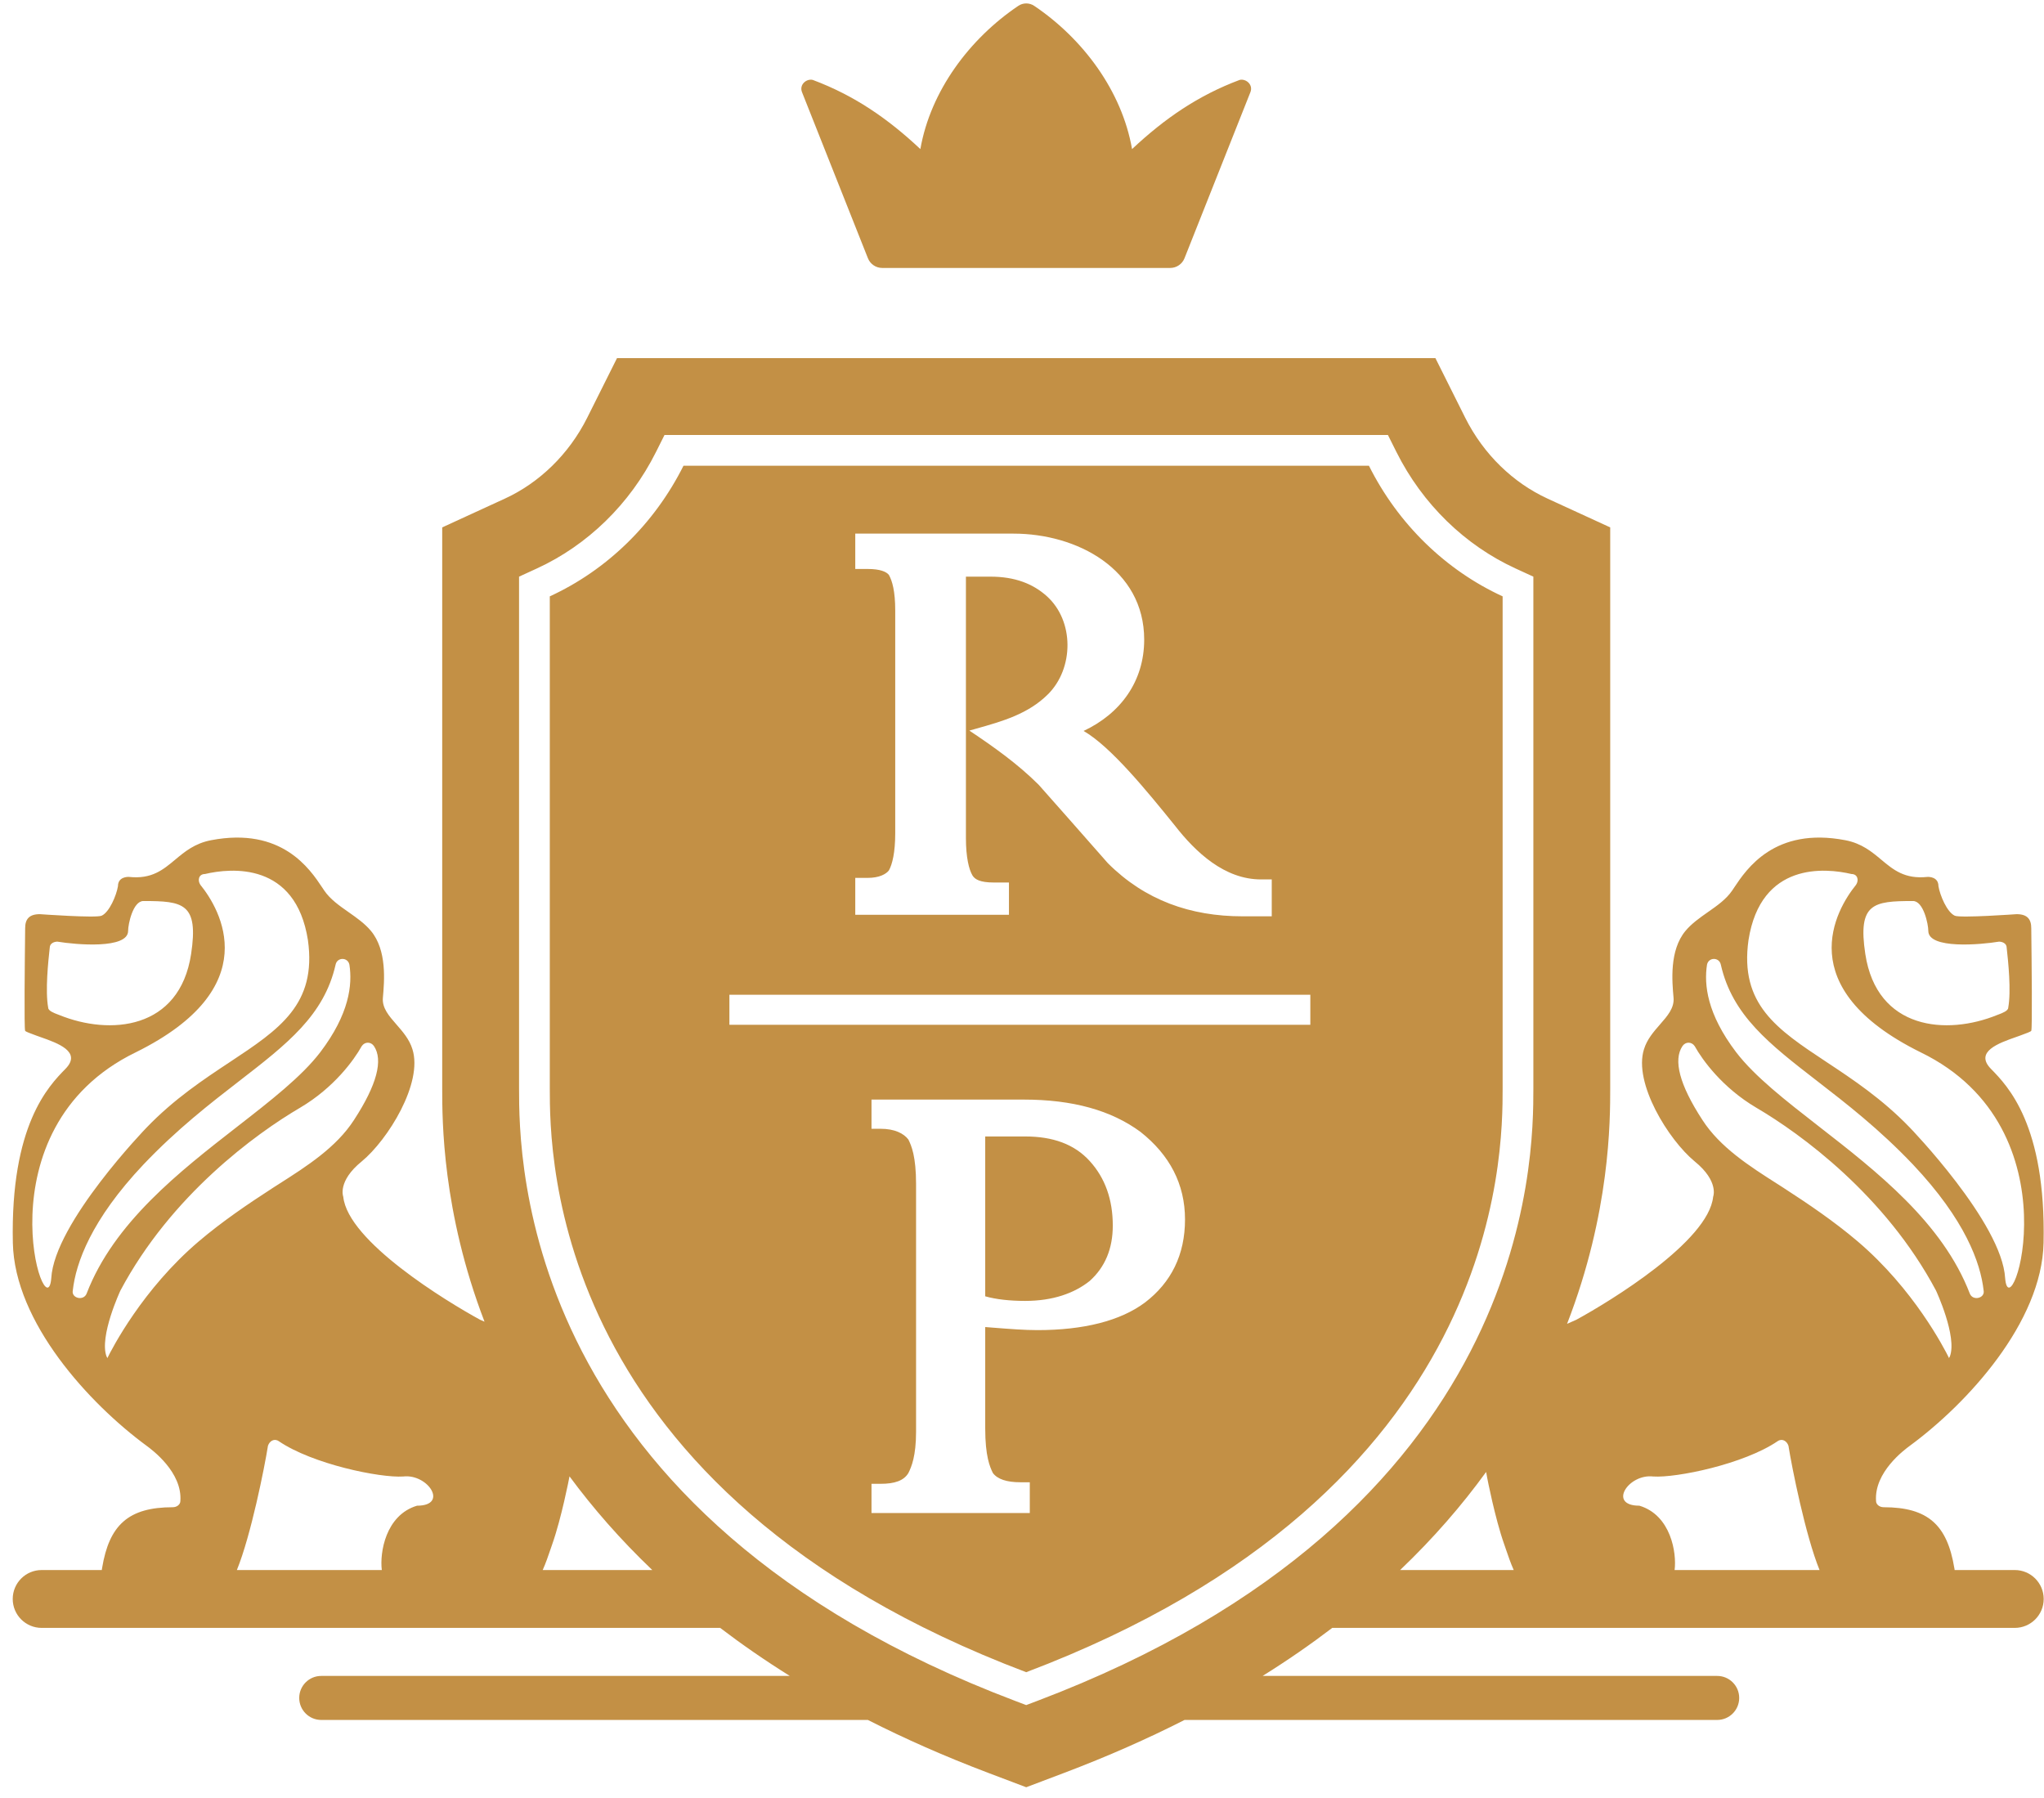 <?xml version="1.0" encoding="UTF-8"?> <svg xmlns="http://www.w3.org/2000/svg" width="133" height="117" viewBox="0 0 133 117" fill="none"><path fill-rule="evenodd" clip-rule="evenodd" d="M81.361 6C81.561 5.5 81.061 5.1 80.661 5.2C77.953 6.215 75.782 7.712 73.661 9.7C72.997 5.905 70.457 2.513 67.296 0.382C66.981 0.17 66.572 0.17 66.258 0.382C63.096 2.513 60.551 5.905 59.887 9.7C57.767 7.712 55.595 6.215 52.887 5.2C52.487 5.1 51.987 5.5 52.187 6L56.474 16.802C56.625 17.183 56.994 17.434 57.404 17.434H76.144C76.554 17.434 76.923 17.183 77.074 16.802L81.361 6ZM28.774 34.315V70.802C28.774 72.906 28.776 78.827 31.527 85.995C31.431 85.953 31.334 85.91 31.236 85.868C29.036 84.668 22.636 80.768 22.336 77.868C22.336 77.868 21.936 76.868 23.536 75.568C25.236 74.168 27.536 70.468 26.836 68.268C26.639 67.622 26.203 67.124 25.795 66.657C25.304 66.096 24.854 65.581 24.914 64.915C25.01 63.833 25.188 61.831 24.136 60.568C23.735 60.087 23.204 59.715 22.679 59.347C22.08 58.928 21.487 58.513 21.1 57.946C21.06 57.887 21.017 57.822 20.97 57.752C20.167 56.544 18.334 53.786 13.736 54.668C12.669 54.873 12.018 55.417 11.395 55.937C10.609 56.594 9.869 57.212 8.401 57.057C8.298 57.047 7.675 57.052 7.676 57.659C7.576 58.259 7.122 59.346 6.614 59.58C6.258 59.744 2.59 59.48 2.59 59.48C1.885 59.48 1.637 59.818 1.637 60.391L1.636 60.468L1.636 60.468C1.613 62.594 1.564 66.924 1.636 67.068C1.665 67.125 1.957 67.232 2.352 67.376C2.444 67.41 2.544 67.445 2.648 67.482C3.741 67.866 5.351 68.431 4.258 69.547C3.168 70.659 0.673 73.206 0.836 80.868C0.946 86.042 5.803 91.324 9.536 94.068C9.899 94.335 11.873 95.793 11.736 97.668C11.736 97.868 11.536 98.068 11.236 98.068C8.357 98.068 7.107 99.226 6.645 102.015C6.635 102.058 6.628 102.105 6.623 102.154H2.711C1.671 102.154 0.828 102.997 0.828 104.037C0.828 105.076 1.671 105.919 2.711 105.919H46.861C48.265 106.99 49.773 108.034 51.391 109.044H20.902C20.111 109.044 19.47 109.685 19.47 110.476C19.47 111.267 20.111 111.908 20.902 111.908H56.471C58.874 113.13 61.477 114.282 64.296 115.349L66.774 116.287L69.252 115.349C72.071 114.282 74.674 113.13 77.077 111.908H111.735C112.526 111.908 113.167 111.267 113.167 110.476C113.167 109.685 112.526 109.044 111.735 109.044H82.157C83.776 108.034 85.283 106.99 86.687 105.919H131.097C132.137 105.919 132.98 105.076 132.98 104.037C132.98 102.997 132.137 102.154 131.097 102.154H127.185C127.182 102.125 127.178 102.096 127.174 102.069L127.171 102.054L127.168 102.037L127.163 102.015C126.701 99.226 125.451 98.068 122.572 98.068C122.272 98.068 122.072 97.868 122.072 97.668C121.936 95.793 123.91 94.335 124.272 94.068C128.006 91.324 132.862 86.042 132.972 80.868C133.135 73.206 130.64 70.659 129.55 69.547C128.457 68.431 130.067 67.866 131.16 67.482L131.16 67.482C131.229 67.458 131.296 67.434 131.36 67.411C131.393 67.4 131.425 67.388 131.456 67.376C131.851 67.232 132.144 67.125 132.172 67.068C132.244 66.925 132.196 62.597 132.172 60.47V60.468L132.171 60.391C132.171 59.818 131.923 59.48 131.218 59.48C131.218 59.48 127.551 59.744 127.194 59.58C126.687 59.346 126.232 58.259 126.132 57.659C126.133 57.052 125.51 57.047 125.407 57.057C123.939 57.212 123.199 56.594 122.413 55.937C121.79 55.417 121.139 54.873 120.072 54.668C115.474 53.786 113.642 56.543 112.838 57.752L112.838 57.753C112.791 57.822 112.748 57.887 112.708 57.946C112.321 58.513 111.729 58.928 111.129 59.347C110.604 59.715 110.073 60.087 109.672 60.568C108.62 61.831 108.798 63.833 108.895 64.915C108.954 65.581 108.504 66.096 108.013 66.657C107.605 67.124 107.169 67.622 106.972 68.268C106.272 70.468 108.572 74.168 110.272 75.568C111.872 76.868 111.472 77.868 111.472 77.868C111.172 80.768 104.772 84.668 102.572 85.868C102.364 85.958 102.163 86.047 101.967 86.136C104.772 78.905 104.774 72.92 104.774 70.802V34.315L100.697 32.442C98.477 31.422 96.538 29.578 95.335 27.172L93.4 23.302H40.148L38.213 27.172C37.01 29.578 35.071 31.422 32.852 32.442L28.774 34.315ZM96.701 95.772C95.135 97.932 93.284 100.075 91.105 102.154H98.495C98.296 101.707 98.129 101.218 97.99 100.811L97.938 100.657L97.922 100.611C97.905 100.561 97.888 100.514 97.872 100.468C97.272 98.768 96.772 96.168 96.772 96.168C96.748 96.034 96.724 95.902 96.701 95.772ZM37.036 96.168L37.056 96.058C38.578 98.121 40.36 100.167 42.443 102.154H35.313C35.513 101.707 35.679 101.218 35.818 100.811C35.86 100.688 35.899 100.572 35.936 100.468C36.536 98.768 37.036 96.168 37.036 96.168ZM66.774 110.941L66.066 110.673C50.143 104.647 41.992 95.908 37.873 87.941C33.775 80.017 33.774 73.061 33.774 70.802V37.52L34.939 36.985C38.216 35.479 40.984 32.81 42.685 29.408L43.238 28.302H90.31L90.863 29.408C92.564 32.81 95.332 35.479 98.609 36.985L99.774 37.52V70.802C99.774 73.061 99.773 80.017 95.676 87.941C91.556 95.908 83.405 104.647 67.482 110.673L66.774 110.941ZM24.844 102.154C24.701 101.043 25.081 98.583 27.136 97.968C29.211 97.968 27.852 95.878 26.236 96.068C24.736 96.168 20.336 95.268 18.136 93.768C17.836 93.568 17.536 93.768 17.436 94.068C17.215 95.468 16.328 99.913 15.413 102.154H24.844ZM3.236 61.668C3.136 62.568 2.936 64.468 3.136 65.568C3.136 65.772 3.542 65.924 3.761 66.005L3.761 66.005L3.763 66.006C3.797 66.019 3.826 66.029 3.848 66.038C7.15 67.386 11.688 67.006 12.436 62.068C12.936 58.768 11.913 58.625 9.332 58.625C8.65 58.625 8.336 60.132 8.336 60.568C8.336 61.768 4.936 61.468 3.736 61.268C3.536 61.268 3.236 61.368 3.236 61.668ZM13.036 57.568C14.336 59.168 17.336 64.268 8.836 68.468C-1.464 73.468 3.036 86.768 3.336 83.168C3.536 79.568 9.536 73.368 9.536 73.368C11.335 71.499 13.255 70.229 14.958 69.102C18.177 66.972 20.624 65.353 20.036 61.168C19.236 56.068 15.036 56.468 13.336 56.868C12.936 56.868 12.836 57.268 13.036 57.568ZM4.736 83.968C4.636 84.468 5.436 84.668 5.636 84.168C7.406 79.553 11.695 76.216 15.444 73.3C17.624 71.604 19.622 70.049 20.836 68.468C22.736 65.968 22.936 64.068 22.736 62.768C22.636 62.268 21.936 62.268 21.836 62.768C21.089 66.065 18.678 67.93 15.566 70.338C13.676 71.8 11.527 73.463 9.336 75.768C5.936 79.368 4.936 82.168 4.736 83.968ZM7.836 83.968C7.836 83.968 6.436 86.968 6.936 88.268C6.936 88.268 6.95 88.282 6.963 88.306C6.967 88.315 6.972 88.325 6.975 88.335C6.979 88.348 6.981 88.362 6.98 88.376C7.295 87.735 9.28 83.876 12.936 80.768C14.461 79.472 16.123 78.345 17.801 77.259C17.922 77.182 18.043 77.104 18.165 77.027L18.166 77.026C19.943 75.894 21.887 74.655 23.036 72.868C24.536 70.568 24.936 68.968 24.336 68.068C24.136 67.768 23.736 67.768 23.536 68.068C23.036 68.968 21.736 70.768 19.536 72.068C16.636 73.768 11.136 77.768 7.836 83.968ZM118.395 102.154H108.964C109.107 101.043 108.727 98.583 106.672 97.968C104.597 97.968 105.956 95.878 107.572 96.068C109.072 96.168 113.472 95.268 115.672 93.768C115.972 93.568 116.272 93.768 116.372 94.068C116.593 95.468 117.481 99.913 118.395 102.154ZM130.672 65.568C130.872 64.468 130.672 62.568 130.572 61.668C130.572 61.368 130.272 61.268 130.072 61.268C128.872 61.468 125.472 61.768 125.472 60.568C125.472 60.132 125.158 58.625 124.476 58.625C121.895 58.625 120.872 58.768 121.372 62.068C122.12 67.006 126.658 67.386 129.96 66.038L129.977 66.032L129.999 66.023L130.047 66.005C130.266 65.924 130.672 65.772 130.672 65.568ZM124.972 68.468C116.472 64.268 119.472 59.168 120.772 57.568C120.972 57.268 120.872 56.868 120.472 56.868C118.772 56.468 114.572 56.068 113.772 61.168C113.184 65.353 115.631 66.972 118.85 69.102C120.553 70.229 122.473 71.499 124.272 73.368C124.272 73.368 130.272 79.568 130.472 83.168C130.772 86.768 135.272 73.468 124.972 68.468ZM128.172 84.168C128.372 84.668 129.172 84.468 129.072 83.968C128.872 82.168 127.872 79.368 124.472 75.768C122.281 73.463 120.132 71.8 118.242 70.338C115.13 67.93 112.719 66.065 111.972 62.768C111.872 62.268 111.172 62.268 111.072 62.768C110.872 64.068 111.072 65.968 112.972 68.468C114.186 70.049 116.184 71.604 118.364 73.3C122.113 76.216 126.402 79.553 128.172 84.168ZM126.872 88.268C127.372 86.968 125.972 83.968 125.972 83.968C122.672 77.768 117.172 73.768 114.272 72.068C112.072 70.768 110.772 68.968 110.272 68.068C110.072 67.768 109.672 67.768 109.472 68.068C108.872 68.968 109.272 70.568 110.772 72.868C111.921 74.655 113.865 75.894 115.643 77.026L115.77 77.107L116.007 77.259C117.685 78.345 119.347 79.472 120.872 80.768C124.528 83.876 126.514 87.735 126.828 88.376C126.828 88.369 126.828 88.363 126.829 88.357C126.83 88.349 126.831 88.342 126.833 88.335C126.836 88.325 126.841 88.315 126.845 88.306L126.848 88.3L126.852 88.294L126.856 88.288C126.858 88.285 126.861 88.282 126.863 88.279L126.866 88.275L126.869 88.271L126.872 88.268ZM35.774 70.802C35.774 75.121 35.774 97.07 66.774 108.802C97.774 97.07 97.774 75.121 97.774 70.802V38.802C94.074 37.102 90.974 34.102 89.074 30.302H44.474C42.574 34.102 39.474 37.102 35.774 38.802V70.802ZM65.951 34.72H55.651V37.02H56.451C57.288 37.02 57.676 37.206 57.836 37.402C58.062 37.794 58.251 38.485 58.251 39.72V54.22C58.251 55.466 58.059 56.248 57.836 56.639C57.65 56.87 57.226 57.12 56.451 57.12H55.651V59.52H65.651V57.42H64.651C63.791 57.42 63.436 57.224 63.279 56.963C63.05 56.58 62.851 55.791 62.851 54.52V37.52H64.451C66.043 37.52 67.219 37.984 68.116 38.792C69.908 40.404 69.88 43.483 68.197 45.166C66.907 46.457 65.217 46.932 63.523 47.409L63.521 47.41C63.372 47.452 63.222 47.494 63.074 47.536C64.666 48.598 66.227 49.706 67.587 51.063C68.877 52.514 70.159 53.972 71.442 55.43L72.086 56.162C74.502 58.578 77.466 59.62 80.851 59.62H82.751V57.22H82.051C79.682 57.22 77.803 55.457 76.44 53.706C74.621 51.454 72.267 48.569 70.507 47.559C72.913 46.429 74.451 44.331 74.451 41.62C74.451 37.023 70.071 34.72 65.951 34.72ZM47.461 64.723H85.261V66.677H47.461V64.723ZM56.707 98.444H67.007V96.444H66.407C65.507 96.444 64.907 96.244 64.607 95.844C64.407 95.444 64.107 94.744 64.107 92.944V86.344C64.297 86.359 64.482 86.373 64.664 86.388L64.665 86.388L64.665 86.388C65.727 86.471 66.653 86.544 67.507 86.544C70.507 86.544 72.907 85.944 74.507 84.744C76.207 83.444 77.107 81.644 77.107 79.344C77.107 77.044 76.107 75.144 74.207 73.644C72.307 72.244 69.807 71.544 66.607 71.544H56.707V73.444H57.307C58.207 73.444 58.807 73.744 59.107 74.144C59.307 74.544 59.607 75.244 59.607 77.044V93.144C59.607 94.744 59.307 95.444 59.107 95.844C58.807 96.344 58.207 96.544 57.307 96.544H56.707V98.444ZM64.107 84.344C64.807 84.544 65.707 84.644 66.707 84.644C68.507 84.644 69.907 84.144 70.907 83.344C71.907 82.444 72.407 81.244 72.407 79.744C72.407 78.044 71.907 76.644 70.907 75.544C69.907 74.444 68.507 73.944 66.707 73.944H64.107V84.344Z" fill="#C39045"></path></svg> 